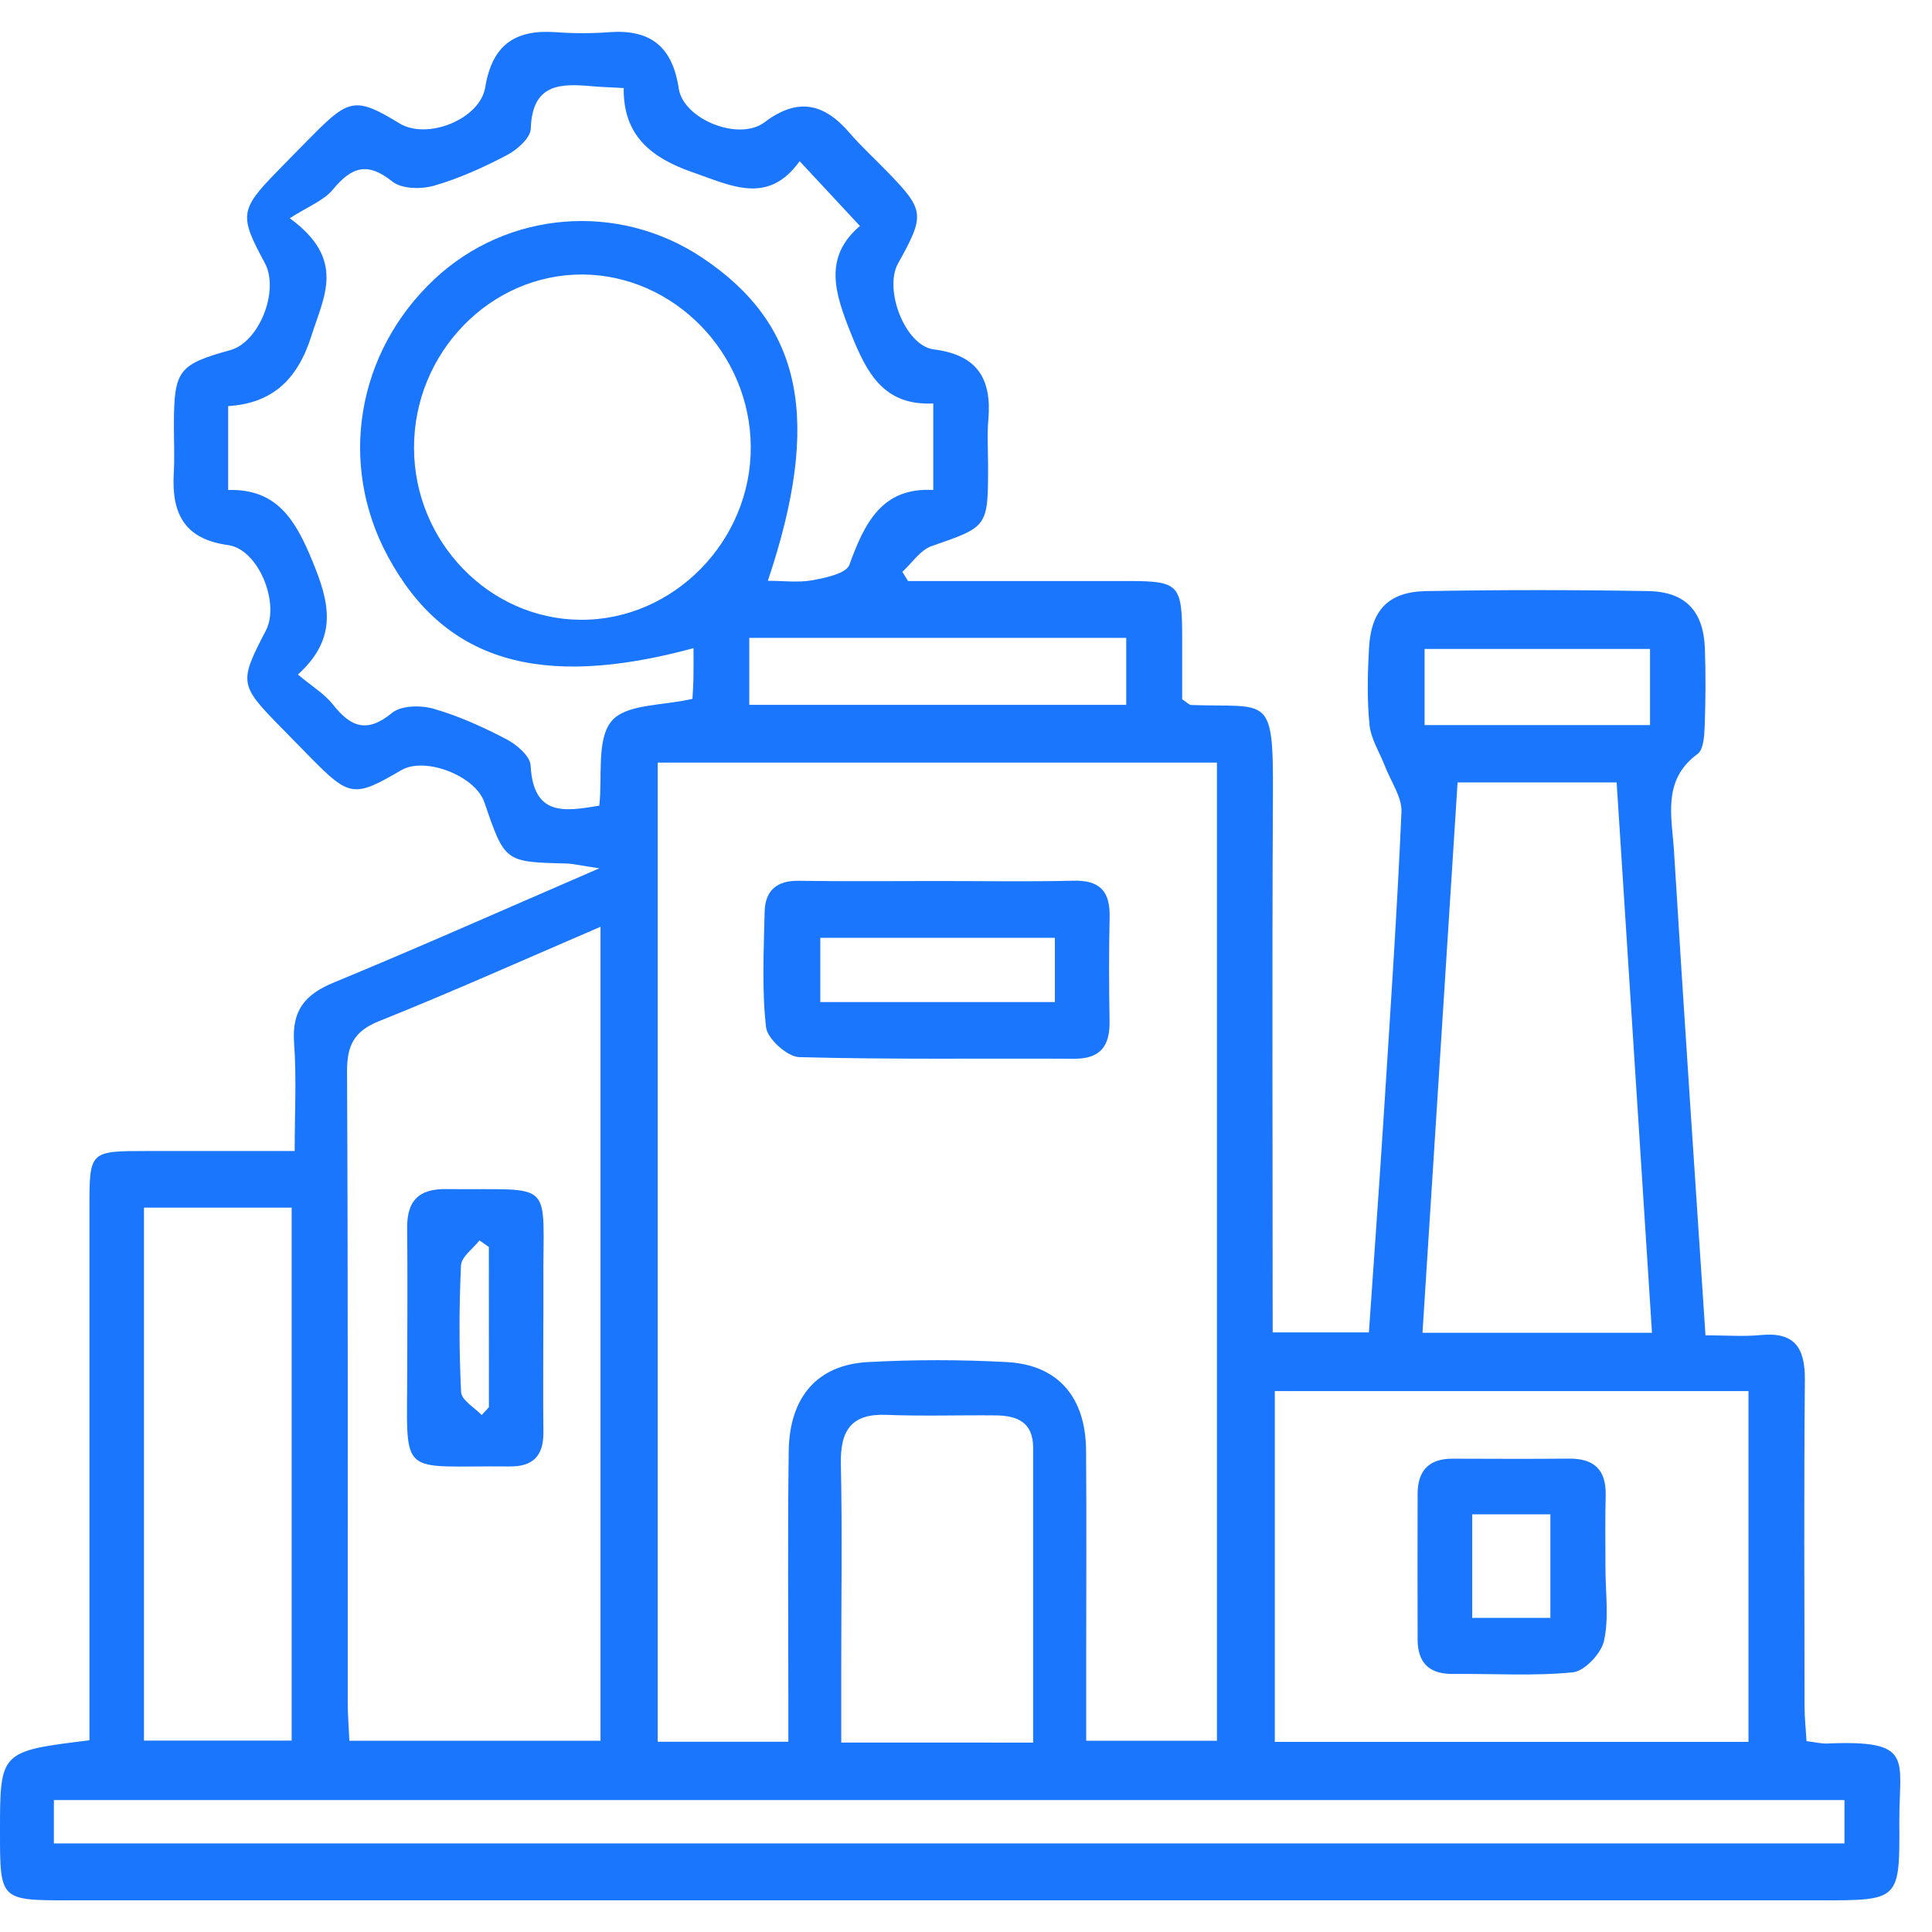 <svg width="61" height="61" viewBox="0 0 61 61" fill="none" xmlns="http://www.w3.org/2000/svg">
<g clip-path="url(#clip0_12216_1707)">
<path d="M53.848 42.161C54.5 42.161 55.052 42.205 55.596 42.152C56.648 42.05 56.995 42.538 56.986 43.565C56.955 47.003 56.972 50.443 56.976 53.881C56.976 54.238 57.017 54.593 57.038 54.974C57.302 55.005 57.495 55.056 57.685 55.049C60.462 54.933 59.96 55.525 59.969 57.506C59.983 60 59.974 60 57.507 60C39.067 60 20.628 60 2.189 60C0 60 0 60 0 57.832C0 55.294 0 55.294 2.824 54.947C2.824 54.537 2.824 54.105 2.824 53.675C2.824 48.496 2.824 43.317 2.824 38.138C2.824 36.342 2.826 36.342 4.637 36.342C6.138 36.342 7.639 36.342 9.304 36.342C9.304 35.147 9.366 34.028 9.285 32.918C9.211 31.891 9.642 31.391 10.539 31.022C13.239 29.907 15.911 28.718 18.922 27.416C18.34 27.331 18.099 27.268 17.859 27.263C15.939 27.215 15.939 27.217 15.294 25.333C15.007 24.491 13.417 23.879 12.668 24.318C11.191 25.185 11.034 25.163 9.828 23.942C9.49 23.599 9.154 23.257 8.819 22.912C7.56 21.623 7.548 21.533 8.395 19.907C8.845 19.042 8.157 17.34 7.204 17.211C5.826 17.024 5.415 16.221 5.486 14.946C5.517 14.422 5.488 13.895 5.491 13.368C5.498 11.693 5.641 11.506 7.268 11.056C8.186 10.804 8.831 9.172 8.36 8.301C7.546 6.798 7.57 6.621 8.776 5.387C9.14 5.013 9.504 4.642 9.87 4.273C11.031 3.098 11.252 3.068 12.62 3.899C13.479 4.421 15.154 3.777 15.321 2.753C15.547 1.381 16.301 0.925 17.559 1.017C18.111 1.058 18.672 1.058 19.224 1.017C20.507 0.92 21.227 1.439 21.43 2.792C21.575 3.77 23.335 4.469 24.137 3.862C25.189 3.066 26.016 3.258 26.825 4.197C27.189 4.622 27.608 5.001 27.998 5.404C29.197 6.638 29.214 6.774 28.355 8.318C27.898 9.136 28.576 10.918 29.485 11.032C30.855 11.205 31.319 11.95 31.205 13.259C31.162 13.739 31.198 14.23 31.198 14.716C31.195 16.651 31.188 16.626 29.414 17.243C29.057 17.367 28.795 17.777 28.491 18.054C28.55 18.151 28.61 18.248 28.669 18.345C31 18.345 33.329 18.343 35.661 18.345C37.214 18.348 37.321 18.462 37.326 20.096C37.328 20.776 37.326 21.458 37.326 22.08C37.483 22.181 37.545 22.257 37.609 22.259C40.059 22.349 40.207 21.871 40.19 25.102C40.162 30.726 40.183 36.349 40.183 42.069C41.197 42.069 42.158 42.069 43.221 42.069C43.383 39.697 43.557 37.33 43.706 34.962C43.904 31.855 44.113 28.749 44.249 25.639C44.27 25.168 43.916 24.68 43.733 24.202C43.564 23.762 43.285 23.337 43.24 22.886C43.159 22.084 43.181 21.269 43.224 20.462C43.29 19.263 43.835 18.685 45.029 18.663C47.368 18.622 49.709 18.622 52.047 18.663C53.222 18.685 53.786 19.302 53.829 20.472C53.858 21.281 53.853 22.092 53.824 22.9C53.812 23.211 53.791 23.665 53.601 23.803C52.471 24.627 52.787 25.792 52.854 26.87C53.16 31.901 53.505 36.939 53.848 42.161ZM24.891 54.993C24.891 54.454 24.891 54.017 24.891 53.578C24.891 50.99 24.867 48.399 24.903 45.811C24.927 44.106 25.809 43.094 27.394 43.006C28.857 42.926 30.329 42.926 31.793 43.006C33.403 43.094 34.276 44.109 34.291 45.786C34.309 47.972 34.295 50.154 34.295 52.34C34.295 53.214 34.295 54.09 34.295 54.962C35.782 54.962 37.102 54.962 38.423 54.962C38.423 44.616 38.423 34.368 38.423 24.078C32.49 24.078 26.647 24.078 20.766 24.078C20.766 34.416 20.766 44.672 20.766 54.993C22.117 54.993 23.411 54.993 24.891 54.993ZM11.031 54.962C13.731 54.962 16.355 54.962 18.96 54.962C18.96 46.371 18.96 37.871 18.96 29.262C16.565 30.291 14.29 31.311 11.98 32.236C11.181 32.556 10.953 32.998 10.957 33.848C10.991 40.479 10.977 47.112 10.979 53.745C10.979 54.139 11.012 54.532 11.031 54.962ZM24.244 18.338C24.741 18.338 25.212 18.401 25.66 18.319C26.073 18.243 26.718 18.107 26.818 17.833C27.296 16.512 27.851 15.378 29.466 15.471C29.466 14.499 29.466 13.667 29.466 12.739C27.913 12.812 27.377 11.8 26.875 10.549C26.364 9.272 25.978 8.133 27.151 7.135C26.504 6.441 25.94 5.834 25.248 5.089C24.249 6.48 23.102 5.868 21.865 5.438C20.545 4.979 19.672 4.268 19.693 2.78C19.258 2.755 18.982 2.748 18.708 2.724C17.704 2.634 16.803 2.624 16.758 4.066C16.748 4.358 16.322 4.734 16.003 4.899C15.268 5.285 14.497 5.635 13.705 5.863C13.298 5.98 12.685 5.97 12.385 5.73C11.602 5.103 11.103 5.268 10.513 5.982C10.218 6.339 9.723 6.521 9.15 6.89C10.934 8.199 10.23 9.345 9.83 10.612C9.385 12.02 8.564 12.737 7.204 12.822C7.204 13.769 7.204 14.57 7.204 15.471C8.757 15.425 9.337 16.434 9.868 17.724C10.394 19.008 10.696 20.13 9.406 21.298C9.849 21.669 10.244 21.905 10.51 22.242C11.074 22.959 11.588 23.158 12.378 22.509C12.67 22.269 13.287 22.262 13.691 22.378C14.486 22.606 15.254 22.956 15.991 23.34C16.31 23.507 16.738 23.871 16.753 24.165C16.838 25.806 17.852 25.612 18.922 25.438C19.025 24.505 18.829 23.342 19.31 22.767C19.769 22.218 20.933 22.286 21.863 22.065C21.87 21.917 21.889 21.681 21.894 21.446C21.901 21.125 21.896 20.805 21.896 20.465C17.031 21.786 14.019 20.866 12.24 17.556C10.67 14.638 11.262 11.122 13.71 8.82C16.02 6.65 19.522 6.366 22.174 8.138C25.331 10.246 25.957 13.237 24.244 18.338ZM55.206 54.998C55.206 51.24 55.206 47.588 55.206 43.922C50.175 43.922 45.241 43.922 40.25 43.922C40.25 47.634 40.25 51.286 40.25 54.998C45.253 54.998 50.187 54.998 55.206 54.998ZM46.021 24.704C45.652 30.5 45.284 36.276 44.913 42.081C47.422 42.081 49.739 42.081 52.159 42.081C51.783 36.242 51.414 30.49 51.043 24.704C49.328 24.704 47.748 24.704 46.021 24.704ZM13.072 14.147C13.08 17.112 15.451 19.552 18.337 19.569C21.266 19.586 23.726 17.078 23.704 14.096C23.683 11.149 21.285 8.694 18.409 8.667C15.487 8.646 13.065 11.132 13.072 14.147ZM1.701 58.203C20.616 58.203 39.422 58.203 58.237 58.203C58.237 57.693 58.237 57.273 58.237 56.834C39.355 56.834 20.547 56.834 1.701 56.834C1.701 57.307 1.701 57.703 1.701 58.203ZM4.546 54.957C6.209 54.957 7.732 54.957 9.209 54.957C9.209 49.268 9.209 43.679 9.209 38.129C7.587 38.129 6.064 38.129 4.546 38.129C4.546 43.786 4.546 49.348 4.546 54.957ZM32.62 55.02C32.62 51.837 32.618 48.773 32.62 45.709C32.62 44.888 32.095 44.696 31.438 44.689C30.289 44.677 29.14 44.718 27.993 44.672C26.901 44.628 26.528 45.138 26.549 46.209C26.595 48.35 26.561 50.492 26.561 52.633C26.561 53.42 26.561 54.204 26.561 55.018C28.667 55.02 30.558 55.02 32.62 55.02ZM35.559 22.254C35.559 21.528 35.559 20.839 35.559 20.14C31.536 20.14 27.575 20.14 23.657 20.14C23.657 20.904 23.657 21.567 23.657 22.254C27.651 22.254 31.555 22.254 35.559 22.254ZM52.097 20.489C49.663 20.489 47.301 20.489 44.979 20.489C44.979 21.38 44.979 22.121 44.979 22.893C47.399 22.893 49.713 22.893 52.097 22.893C52.097 22.046 52.097 21.264 52.097 20.489Z" fill="#1B76FE"/>
<path d="M29.618 27.817C31.046 27.817 32.473 27.841 33.9 27.807C34.719 27.788 35.054 28.135 35.035 28.958C35.009 30.051 35.014 31.143 35.033 32.236C35.047 33.032 34.74 33.433 33.915 33.428C31.019 33.411 28.124 33.457 25.234 33.377C24.86 33.367 24.227 32.799 24.187 32.433C24.051 31.236 24.116 30.012 24.142 28.798C24.156 28.116 24.527 27.798 25.217 27.81C26.685 27.832 28.153 27.817 29.618 27.817ZM33.306 29.611C30.736 29.611 28.312 29.611 25.9 29.611C25.9 30.362 25.9 31.017 25.9 31.639C28.438 31.639 30.867 31.639 33.306 31.639C33.306 30.92 33.306 30.289 33.306 29.611Z" fill="#1B76FE"/>
<path d="M17.155 41.931C17.155 43.021 17.143 44.111 17.157 45.202C17.169 45.959 16.838 46.309 16.087 46.301C12.542 46.265 12.854 46.734 12.858 43.254C12.861 41.761 12.87 40.265 12.856 38.772C12.847 37.908 13.225 37.534 14.079 37.544C17.609 37.585 17.129 37.16 17.157 40.596C17.16 41.042 17.155 41.487 17.155 41.931ZM15.435 39.372C15.337 39.301 15.237 39.233 15.14 39.163C14.935 39.428 14.566 39.683 14.555 39.957C14.493 41.288 14.493 42.625 14.559 43.956C14.571 44.209 14.983 44.439 15.209 44.679C15.285 44.597 15.361 44.512 15.437 44.429C15.435 42.742 15.435 41.057 15.435 39.372Z" fill="#1B76FE"/>
<path d="M50.69 49.516C50.69 50.283 50.804 51.075 50.645 51.806C50.557 52.206 50.031 52.762 49.663 52.801C48.409 52.925 47.136 52.84 45.87 52.852C45.133 52.859 44.762 52.51 44.759 51.764C44.755 50.23 44.755 48.698 44.759 47.163C44.762 46.42 45.13 46.054 45.861 46.056C47.086 46.059 48.314 46.066 49.539 46.054C50.319 46.047 50.716 46.394 50.697 47.214C50.676 47.984 50.69 48.751 50.69 49.516ZM46.482 47.812C46.482 48.982 46.482 50.011 46.482 51.082C47.343 51.082 48.142 51.082 48.951 51.082C48.951 49.951 48.951 48.892 48.951 47.812C48.099 47.812 47.331 47.812 46.482 47.812Z" fill="#1B76FE"/>
</g>
<defs>
<clipPath id="clip0_12216_1707">
<rect width="60" height="59" fill="white" transform="translate(0 1)"/>
</clipPath>
</defs>
</svg>
